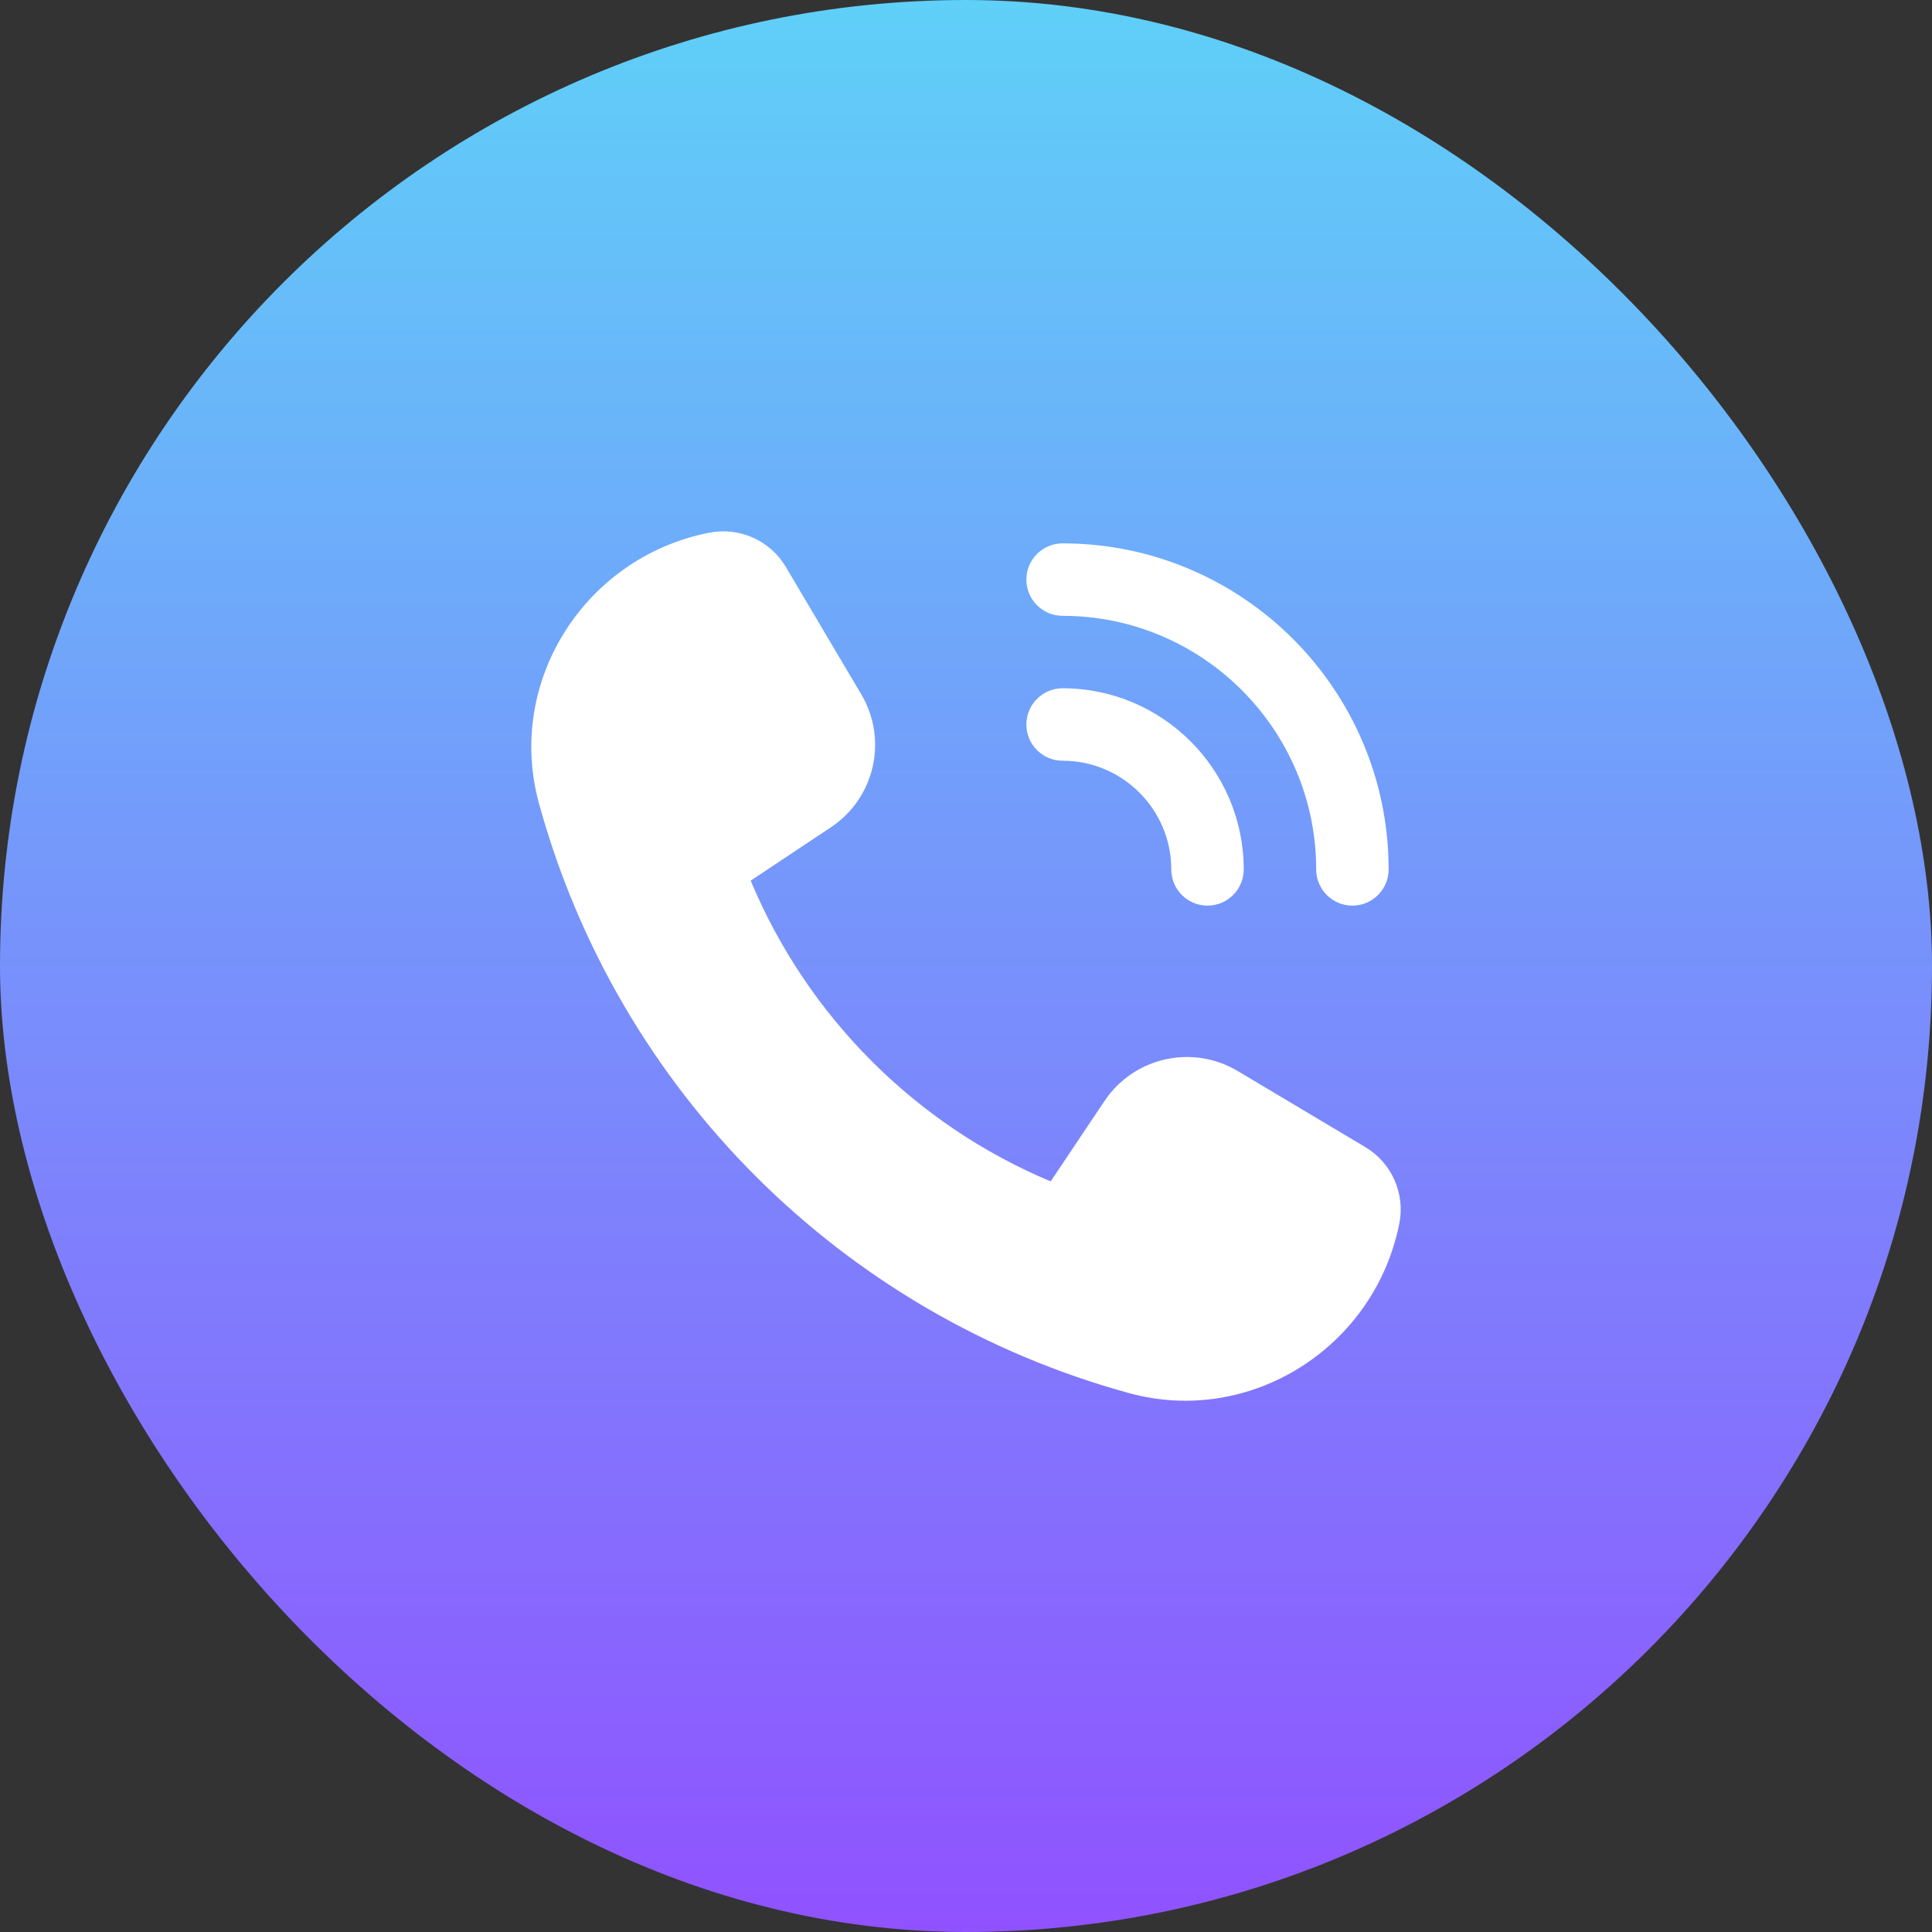 <svg width="80" height="80" viewBox="0 0 80 80" fill="none" xmlns="http://www.w3.org/2000/svg">
<rect x="0" y="0" width="80" height="80" fill="#333333" stroke="none"/>
<rect width="80" height="80" rx="40" fill="url(#paint0_linear_139_10072)"/>
<path d="M51.25 44.348L56.536 47.5C57.628 48.152 58.192 49.42 57.942 50.668C56.92 55.786 51.78 59.066 46.746 57.684C34.868 54.424 25.59 45.174 22.318 33.27C20.934 28.234 24.21 23.09 29.33 22.066L29.364 22.06C30.614 21.81 31.888 22.376 32.538 23.474L35.664 28.752C36.776 30.628 36.224 33.048 34.406 34.256L31.084 36.466C33.428 42.08 37.908 46.578 43.506 48.918L45.736 45.588C46.954 43.774 49.374 43.23 51.25 44.348ZM51.5 36C51.5 31.864 48.134 28.5 44 28.5C43.172 28.5 42.5 29.172 42.5 30C42.5 30.828 43.172 31.5 44 31.5C46.48 31.5 48.5 33.518 48.5 36C48.5 36.828 49.172 37.5 50 37.5C50.828 37.5 51.5 36.828 51.5 36ZM56 37.5C55.172 37.5 54.5 36.828 54.5 36C54.5 30.21 49.79 25.5 44 25.5C43.172 25.5 42.5 24.828 42.5 24C42.5 23.172 43.172 22.5 44 22.5C51.444 22.5 57.5 28.556 57.5 36C57.5 36.828 56.828 37.5 56 37.5Z" fill="white"/>
<defs>
<linearGradient id="paint0_linear_139_10072" x1="40" y1="0" x2="40" y2="80" gradientUnits="userSpaceOnUse">
<stop stop-color="#5FD0F8"/>
<stop offset="1" stop-color="#9052FF"/>
</linearGradient>
</defs>
</svg>
